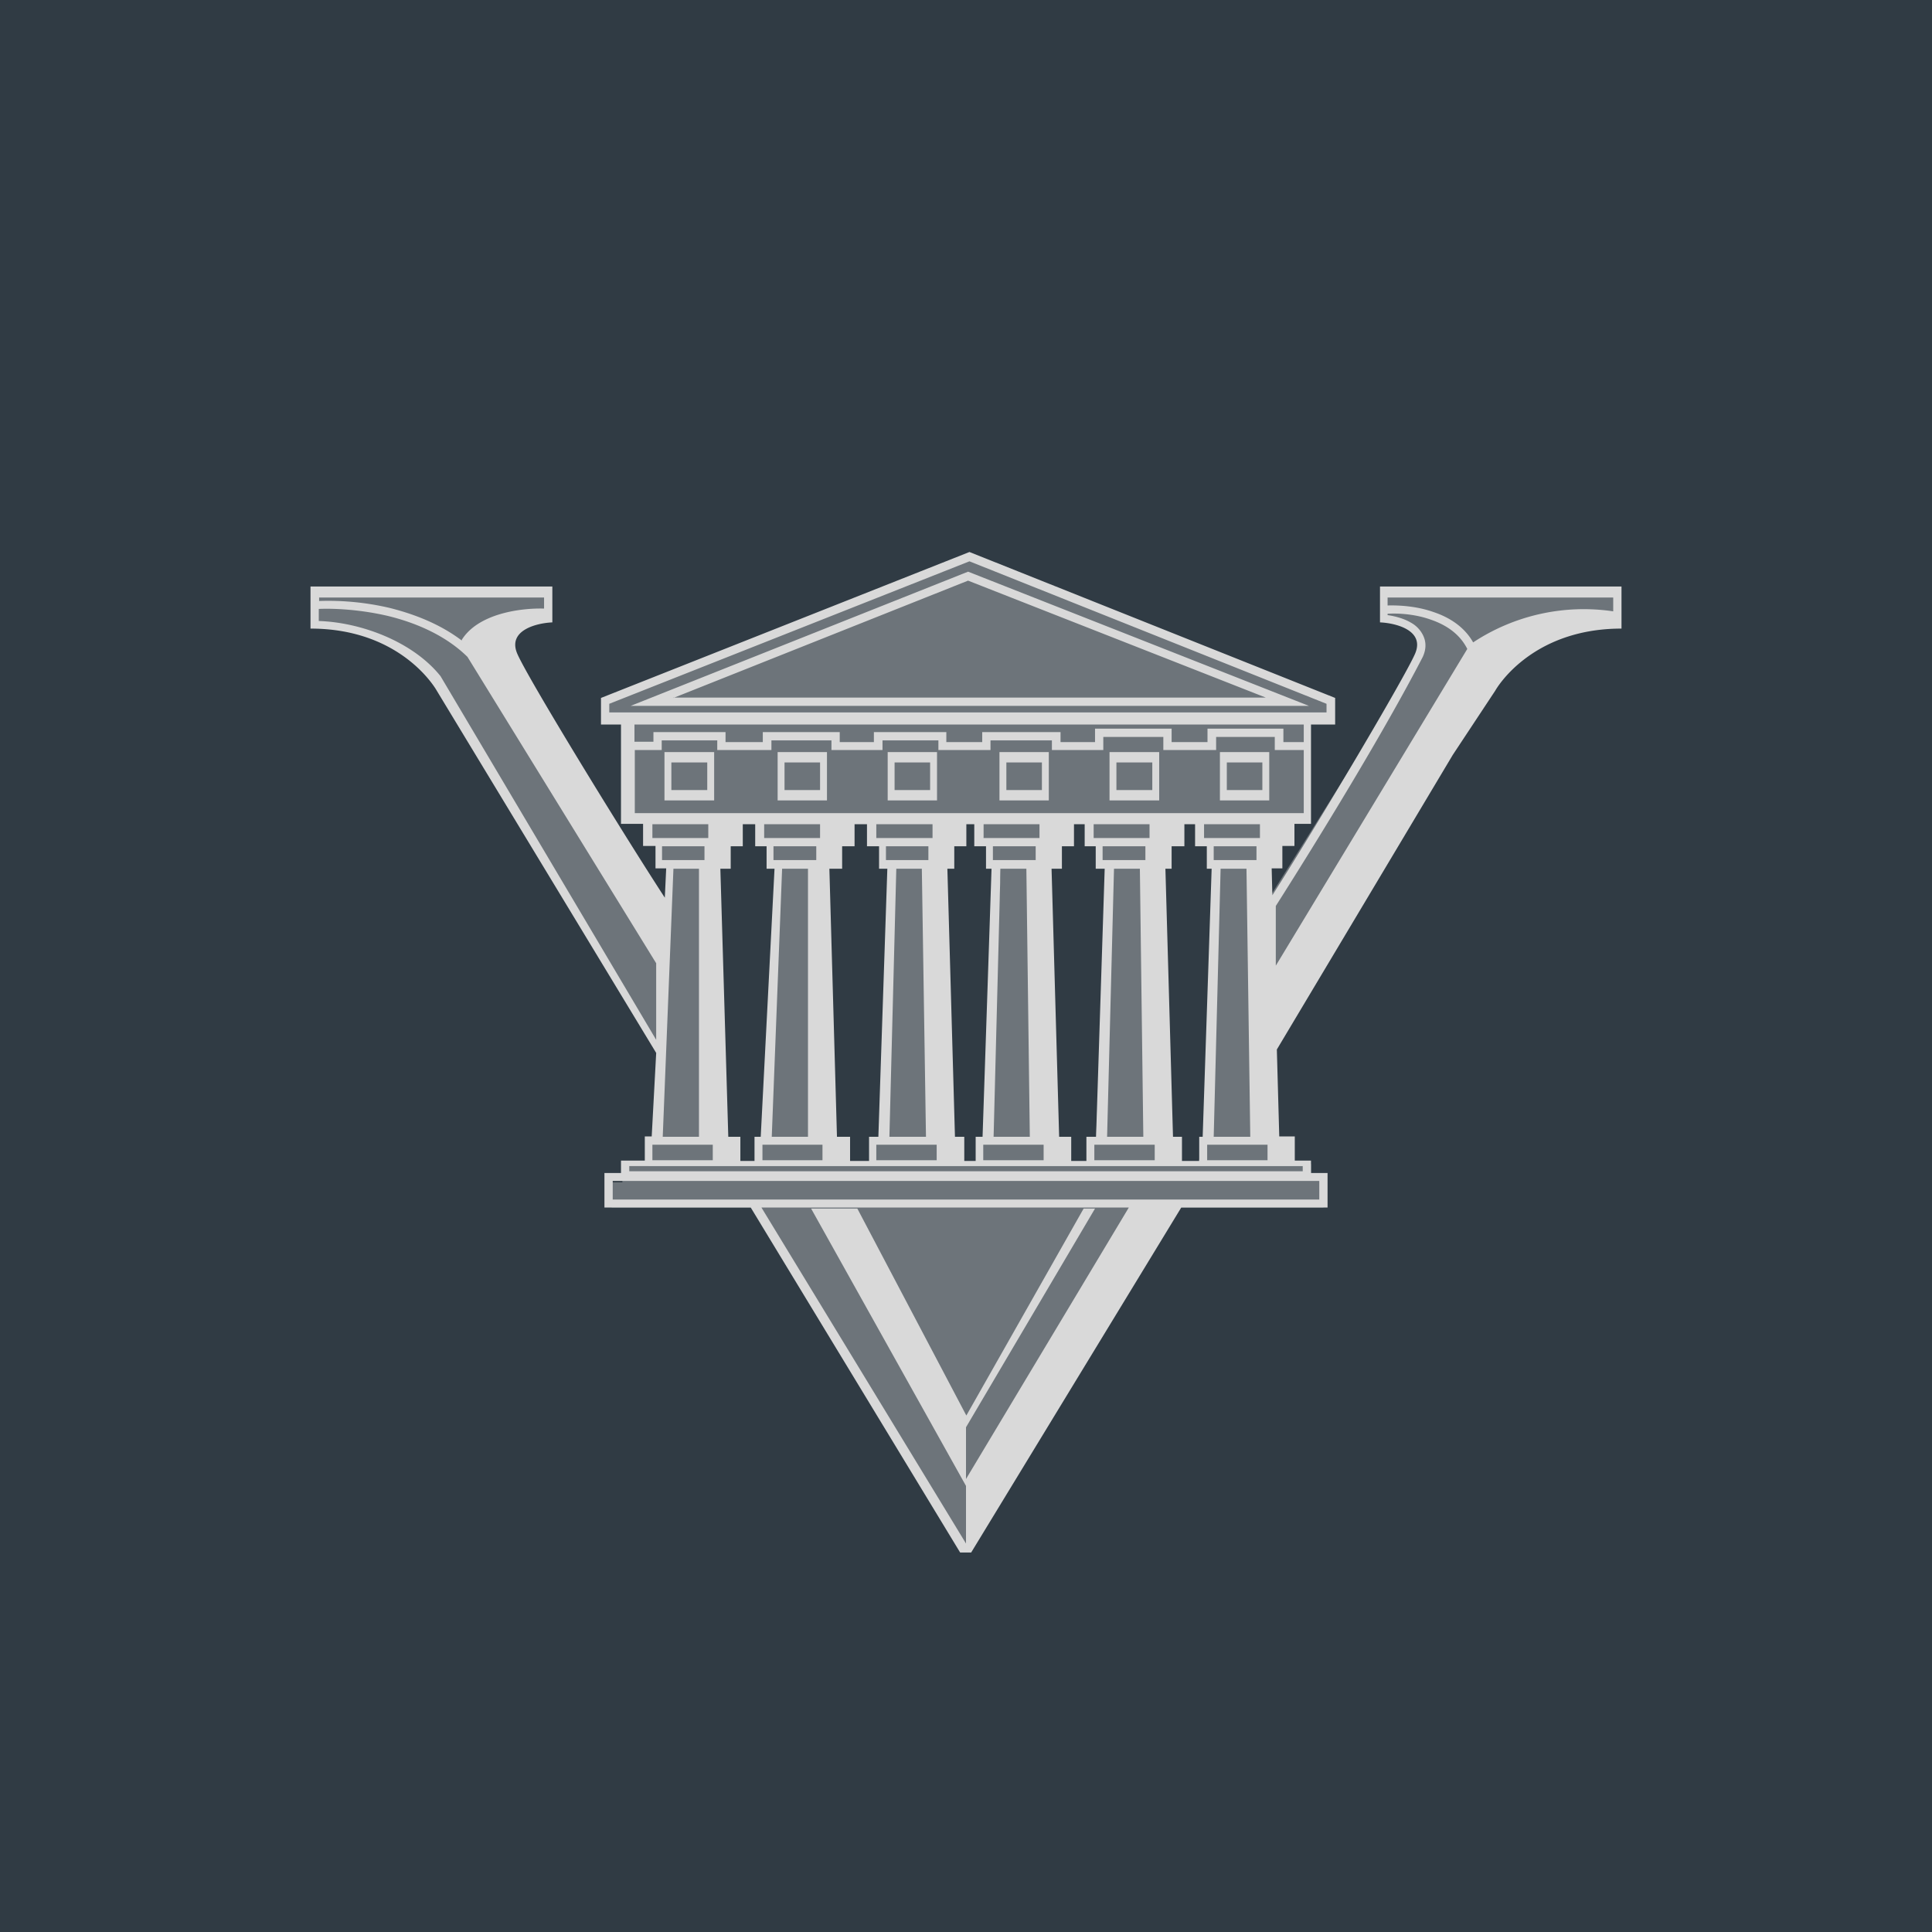 <!-- by Finnhub --><svg width="56" height="56" viewBox="0 0 56 56" xmlns="http://www.w3.org/2000/svg"><path fill="#303B44" d="M0 0h56v56H0z"/><path fill-rule="evenodd" d="m9.22 18.06 1.7.39 1.22.78L13.39 21l5.71 9.3v2.74h-.3v.76h-.76v.47h-.31V35h4.3l5.85 9.85h.27L33.6 35h4.76v-.79h-.36v-.47h-1l-.22-4.3 7.19-11 2.89-.47v-.8h-6.72v.8l.66.15.33.33.08.34-.17.46-4.25 6.77v-1l.62-1.35h.55v-2.85h.64v-.5L28.15 16.1 17.6 20.3v.5h.63v2.95h.6v.65h.26v.65h.34l-.18 1.52-5.02-8.13 1.17-.54h.43v-.74H9.22v.89Zm11.86 5.75c-.07.15-.37 1.11-.51 1.58l.22 7.4.3.86.84.12.09-.31v-.37l.17-.13.4-7.86-.24-.13-.1-.46-.17-.21-.19-.6-.81.11Zm3.28 0c-.07.15-.37 1.11-.51 1.58l.22 7.4.3.86.84.12.09-.31v-.37l.18-.13.38-7.86-.23-.13-.1-.46-.16-.21-.2-.6-.81.11Zm2.63 1.58c.15-.47.45-1.43.51-1.58l.82-.1.19.59.17.21.1.46.23.13-.39 7.86-.18.13v.37l-.08.3-.84-.11-.3-.87-.23-7.4Zm3.66-1.58c-.07.15-.37 1.11-.51 1.58l.22 7.4.3.86.84.12.09-.31v-.37l.18-.13.38-7.86-.23-.13-.1-.46-.16-.21-.2-.6-.81.11Zm2.63 1.58c.15-.47.47-1.43.54-1.58l.86-.1.2.59.17.21.1.46.13.13-.28 7.86-.2.13v.37l-.08.3-.89-.11-.31-.87-.24-7.4Z" fill="#6D747A"/><path fill-rule="evenodd" d="M38 21h.7v-.77L28.1 16l-10.68 4.23V21H18v2.88h.64v.64H19v.65h.31l-.04.85c-1.32-2.03-4-6.41-4.28-7.08-.28-.67.56-.88 1.02-.9V17H9v1.22c2.67 0 3.66 1.8 3.66 1.8l6.36 10.5-.13 2.42h-.2v.7H18V34h-.48v1h4.24l6.07 10h.32l6.09-10h4.24v-1H38v-.36h-.47v-.7h-.45l-.07-2.52 5.1-8.54 1.23-1.86s.99-1.8 3.66-1.8V17h-7v1.04c.46.02 1.3.23 1.02.9-.27.64-2.78 4.88-4.14 7.01l-.02-.78h.31v-.65h.35v-.64H38V21Zm-.21 0h-19.4v.5h.55v-.28h2.09v.29h1.08v-.29h2.23v.29h.99v-.29h2.1v.29h1.04v-.29h2.27v.29h1v-.39h2.22v.39H35v-.39h2.2v.39h.59V21Zm0 .74h-.84v-.38h-1.7v.38h-1.53v-.38h-1.74v.38h-1.49v-.28h-1.78v.28H27.2v-.28h-1.62v.28H24.1v-.28h-1.74v.28h-1.57v-.28h-1.61v.28h-.78v1.83h19.39v-1.83ZM17.66 20.4l10.44-4.13 10.35 4.13v.25H17.66v-.25Zm18.86 3.49H34.9v.4h1.62v-.4Zm-2.2 0h.32v.64h.34v.65h.14l-.26 7.77h-.1v.7h-.5v-.7H34l-.22-7.77h.18v-.65h.37v-.64Zm-1 0H31.7v.4h1.62v-.4Zm-2.2 0h.32v.64h.32v.65h.26l-.25 7.77h-.28v.7h-.44v-.7h-.35l-.22-7.77h.3v-.65h.35v-.64Zm-.99 0h-1.62v.4h1.62v-.4Zm-2.12 0h.23v.64h.34v.65h.16l-.26 7.77h-.2v.7h-.33v-.7h-.27l-.22-7.77h.2v-.65h.35v-.64Zm-1 0H25.4v.4h1.63v-.4Zm-2.24 0h.36v.64h.35v.65h.24l-.26 7.77h-.27v.7h-.55v-.7h-.38l-.22-7.77h.37v-.65h.36v-.64Zm-1 0h-1.62v.4h1.62v-.4Zm-2.24 0h.36v.64h.33v.65h.23l-.4 7.77h-.18v.7h-.41v-.7h-.35l-.23-7.77h.3v-.65h.35v-.64Zm-1 0h-1.62v.4h1.62v-.4Zm16.45 4.1v-1.73c1.22-1.92 3.12-5.01 4.26-7.22.1-.22.1-.42.02-.6a.84.84 0 0 0-.36-.39c-.2-.12-.46-.19-.68-.22v-.04c.32-.02.8.01 1.25.17.44.15.84.41 1.06.85l-5.55 9.18Zm5.72-9.37a5.82 5.82 0 0 1 4.06-.9v-.4h-6.54v.23c.34-.01.85.02 1.33.19.45.15.89.42 1.15.88Zm-23.51 5.91v.4h1.23v-.4H19.2Zm4.47 0h-1.24v.4h1.24v-.4Zm2.02 0v.4h1.23v-.4h-1.23Zm4.34 0h-1.24v.4h1.24v-.4Zm1.94 0v.4h1.24v-.4h-1.24Zm4.46 0h-1.24v.4h1.24v-.4Zm-.18 8.42-.11-7.77h-.75l-.2 7.77h1.06Zm-4.15 0h1.05l-.1-7.77h-.75l-.2 7.77Zm-2.24 0-.1-7.77H29l-.2 7.77h1.05Zm-4.07 0h1.06l-.12-7.77h-.74l-.2 7.77Zm-2.36 0v-7.77h-.75l-.3 7.77h1.05Zm-3.16-7.77v7.77h-1.05l.31-7.77h.74Zm-7.49-5.58c-.8-1-2.3-1.56-3.53-1.6v-.35c.47-.02 1.21.02 1.99.2.83.2 1.69.57 2.32 1.19l5.47 8.88v2.22l-6.25-10.54Zm.6-1.03c.47-.79 1.73-.95 2.4-.93v-.32H9.25v.1a7.8 7.8 0 0 1 2.04.2c.72.18 1.47.47 2.1.95ZM28 44.74 22.07 35h10.65L28 42.87v-1.5l3.74-6.34h-.33l-3.4 6-3.16-6H23.51L28 43.07v1.67Zm10.24-10.51H17.76v.54h20.48v-.54Zm-20-.43h19.52v.15H18.24v-.15Zm2.42-.62h-1.75v.45h1.75v-.45Zm1.43 0h1.75v.45H22.1v-.45Zm5.07 0H25.4v.45h1.75v-.45Zm1.34 0h1.75v.45H28.5v-.45Zm4.97 0h-1.75v.45h1.75v-.45Zm1.52 0h1.75v.45h-1.75v-.45Zm-16.7-12.72h19.65l-9.88-3.89-9.78 3.89Zm1.23-.24h17.17l-8.63-3.39-8.54 3.4Zm1.18 1.58h-1.44v1.4h1.44v-1.4Zm-.2.3h-1.04v.8h1.04v-.8Zm2.04-.3h1.43v1.4h-1.43v-1.4Zm.2.3h1.03v.8h-1.03v-.8Zm4.42-.3h-1.43v1.4h1.43v-1.4Zm-.2.3h-1.03v.8h1.03v-.8Zm2-.3h1.44v1.4h-1.43v-1.4Zm.2.3h1.04v.8h-1.03v-.8Zm4.44-.3h-1.44v1.4h1.44v-1.4Zm-.2.3h-1.04v.8h1.04v-.8Zm1.96-.3h1.43v1.4h-1.43v-1.4Zm.2.3h1.03v.8h-1.03v-.8Z" fill="#D9D9D9"/></svg>
